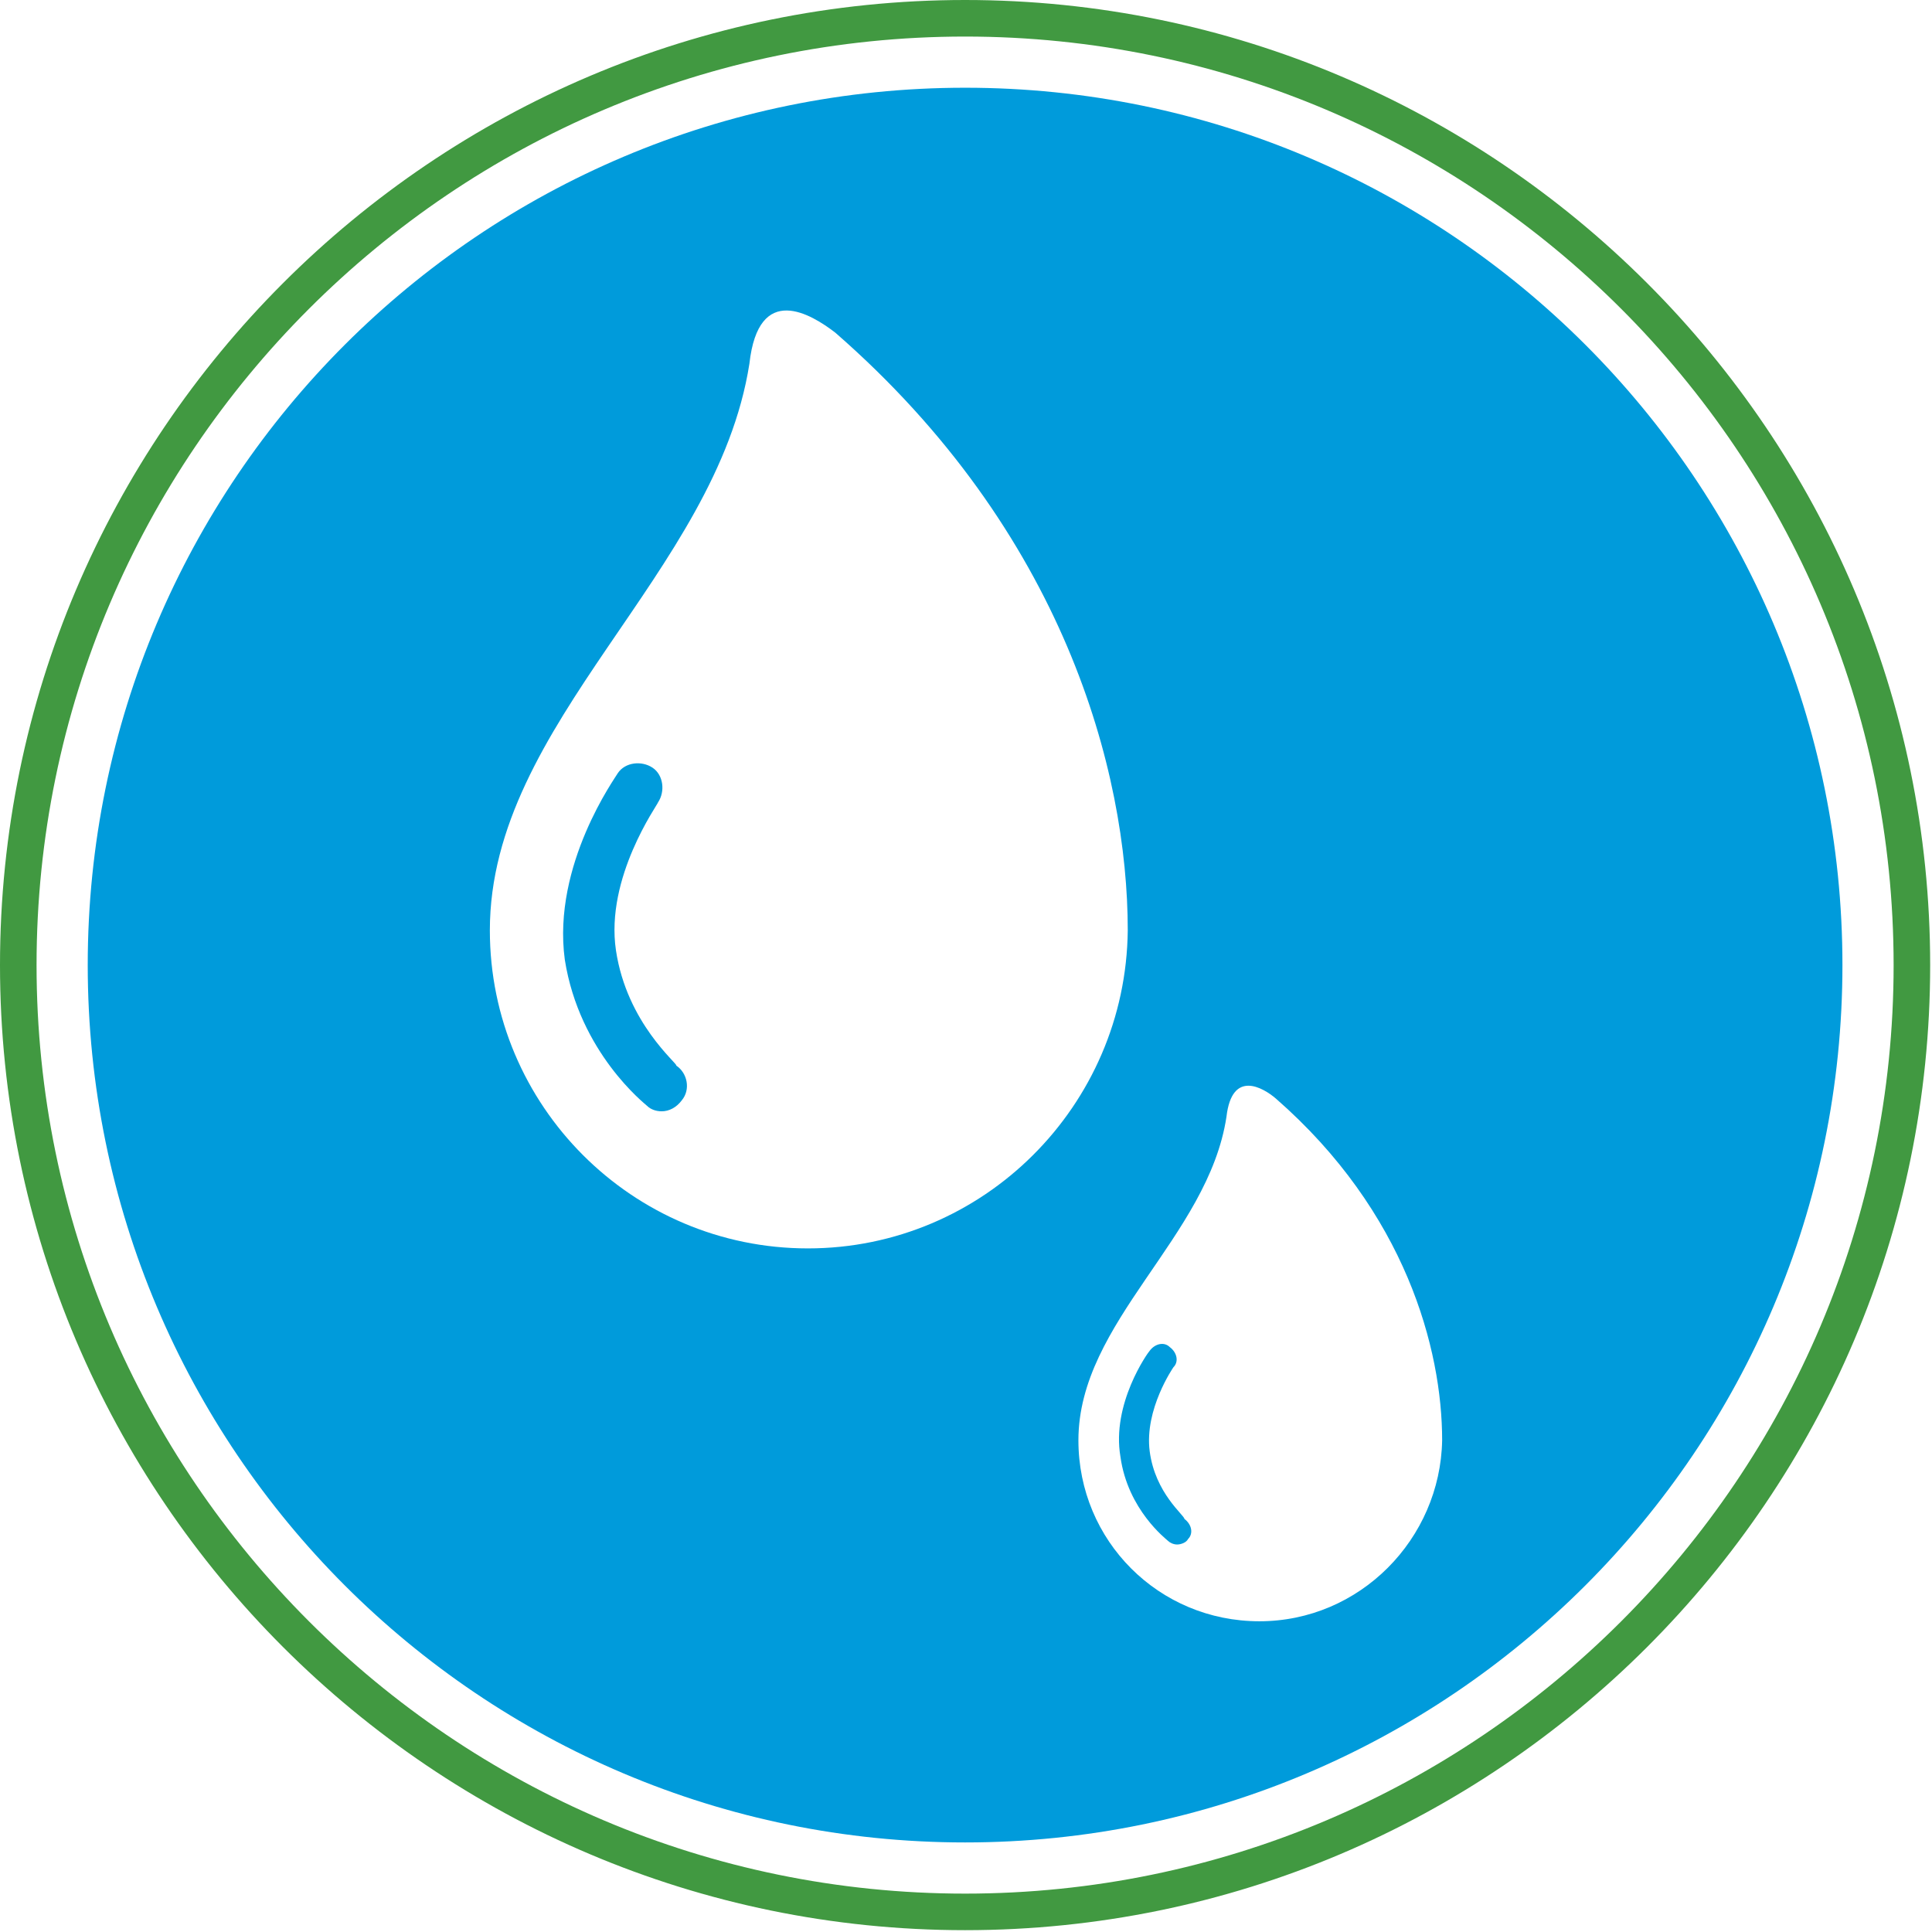 <?xml version="1.0" encoding="utf-8"?>
<!-- Generator: Adobe Illustrator 22.1.0, SVG Export Plug-In . SVG Version: 6.00 Build 0)  -->
<svg version="1.1" id="Capa_1" xmlns="http://www.w3.org/2000/svg" xmlns:xlink="http://www.w3.org/1999/xlink" x="0px" y="0px"
	 viewBox="0 0 105.7 105.7" style="enable-background:new 0 0 105.7 105.7;" xml:space="preserve">
<style type="text/css">
	.st0{fill:#419941;}
	.st1{fill:#009BDB;}
</style>
<g>
	<path class="st0" d="M52.8,105.6C23.7,105.6,0,81.9,0,52.8C0,23.7,23.7,0,52.8,0c29.1,0,52.8,23.7,52.8,52.8
		C105.6,81.9,81.9,105.6,52.8,105.6z M52.8,2C24.8,2,2,24.8,2,52.8c0,28,22.8,50.8,50.8,50.8c28,0,50.8-22.8,50.8-50.8
		C103.6,24.8,80.8,2,52.8,2z"/>
	<g>
		<path class="st1" d="M62.9,79.4c-0.3-2.3,1.3-4.6,1.3-4.6c0.3-0.3,0.2-0.8-0.2-1.1c-0.3-0.3-0.8-0.2-1.1,0.2
			c-0.1,0.1-2.1,2.9-1.6,5.8c0.4,2.9,2.5,4.5,2.6,4.6s0.3,0.2,0.5,0.2s0.5-0.1,0.6-0.3c0.3-0.3,0.2-0.8-0.2-1.1
			C64.8,82.9,63.2,81.7,62.9,79.4z"/>
		<path class="st1" d="M33.7,52c-0.6-4,2.3-8,2.3-8.1c0.4-0.6,0.3-1.5-0.3-1.9s-1.5-0.3-1.9,0.3c-0.1,0.2-3.6,5-2.9,10.2
			c0.8,5.1,4.4,7.9,4.5,8c0.2,0.2,0.5,0.3,0.8,0.3c0.4,0,0.8-0.2,1.1-0.6c0.5-0.6,0.3-1.5-0.3-1.9C37.1,58.2,34.3,56,33.7,52z"/>
		<path class="st1" d="M52.8,4.8c-26.5,0-48,21.5-48,48s21.5,48,48,48s48-21.5,48-48S79.3,4.8,52.8,4.8z M44.2,68.3
			c-9.6,0-17.4-7.8-17.4-17.4c0-11.4,12.4-19.5,14.2-31c0.5-4.5,3.4-2.7,4.7-1.7c12.5,10.9,16,24,16,32.7
			C61.6,60.5,53.8,68.3,44.2,68.3z M68.9,88.7c-5.5,0-9.9-4.4-9.9-9.9c0-6.5,7.1-11.1,8.1-17.7c0.3-2.6,2-1.6,2.7-1
			c7.1,6.2,9.1,13.7,9.1,18.7C78.8,84.2,74.4,88.7,68.9,88.7z"/>
	</g>
</g>
</svg>
